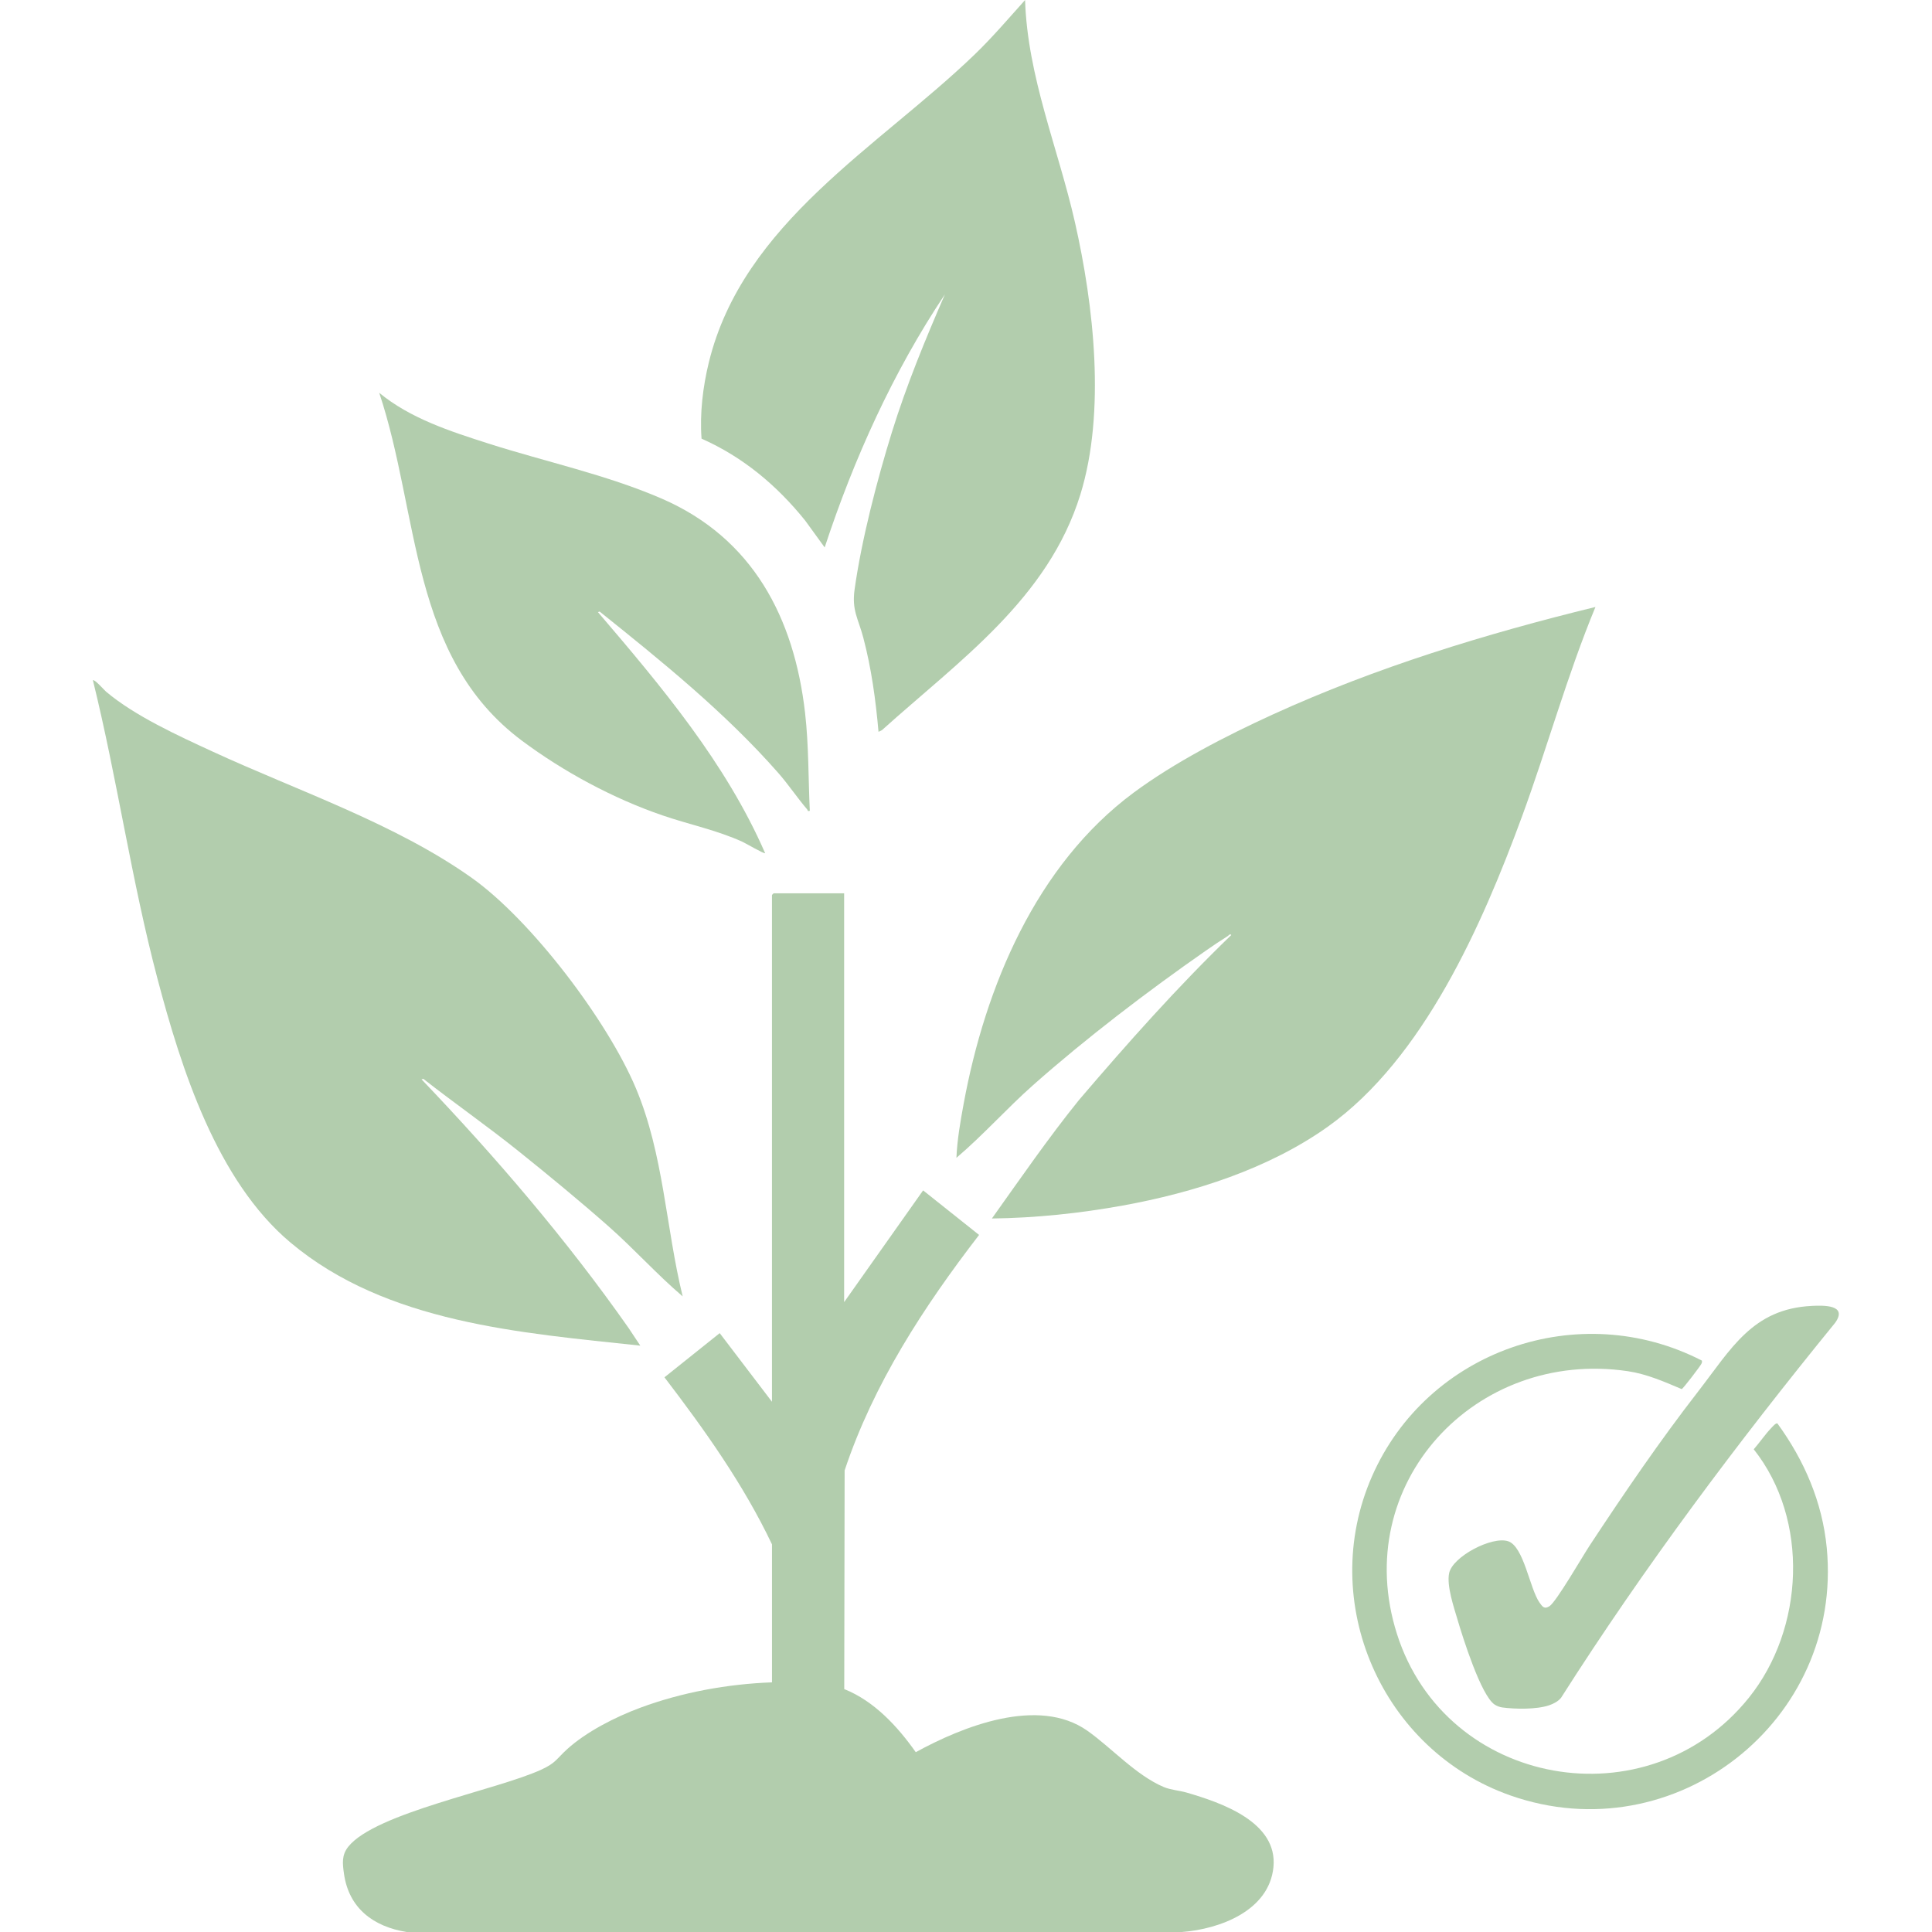 <svg viewBox="0 0 1000 1000" version="1.1" xmlns="http://www.w3.org/2000/svg" id="Capa_1">
  
  <defs>
    <style>
      .st0 {
        fill: #b2cdad;
      }
    </style>
  </defs>
  <path d="M210.49,1000c-17.12-2.75-29.9-12.2-32.44-30.1-.77-5.39-1.26-9.67,2.22-14.05,13.94-17.54,77.13-29.36,99.97-39.92,7.51-3.47,7.73-5.47,13.23-10.48,10.01-9.13,25.14-16.77,37.8-21.48,21.6-8.03,45.27-12.34,68.31-13.19v-71.43c-14.82-31.11-34.82-59.2-55.66-86.46l28.6-22.86,27.05,35.52v-262.3c0-.06.83-.89.89-.89h36.46v211.62l40.88-57.84,28.97,23.06c-28.61,37.14-54.64,77.05-69.59,121.89l-.2,113.18c15.49,6.18,27.54,19.24,37.02,32.66,24.29-13.33,63.4-28.96,88.76-11.14,12.43,8.73,25.2,23.09,39.6,29.17,3.63,1.53,8.1,1.79,11.92,2.9,17.88,5.22,47.18,15.2,44.85,38.58-2.25,22.59-27.8,32.06-47.35,33.56H210.49Z" class="st0"></path>
  <path d="M353.35,671.01c-13.33-11.36-25.1-24.54-38.24-36.14-14.8-13.07-31.4-26.75-46.83-39.12-16.05-12.87-32.99-24.68-49.19-37.36l-.88.29c38.57,40.41,75.07,82.97,107.18,128.74l6.03,9.08c-61.93-6.64-131.41-11.67-181.07-53.36-38.12-32-56.54-89.96-68.9-136.79-13.44-50.91-20.77-103.17-33.36-154.24.83-.69,5.84,5.07,6.83,5.91,14.87,12.55,37.26,22.75,55.01,30.94,44.08,20.35,94.68,37.31,134.3,65.46,30.83,21.91,70.27,73.99,84.93,108.9,14.39,34.25,15.44,71.92,24.19,107.69Z" class="st0"></path>
  <path d="M513.4,630.7c14.72-20.64,29.14-41.6,45.07-61.33,25.19-29.48,50.89-58.44,78.82-85.38-.55-.95-1.33.22-1.83.54-3.84,2.39-7.68,4.99-11.39,7.58-29.97,20.88-62.01,45.32-89.33,69.53-13.63,12.08-25.84,25.88-39.7,37.65.4-9.32,2.04-18.77,3.74-27.97,11.12-60.41,37.44-123.55,87.95-161.01,21.19-15.71,48.07-29.55,72.11-40.52,53.39-24.36,109.99-41.69,166.96-55.62-14.68,35.46-24.84,72.61-38.08,108.62-20.46,55.66-50.89,125.11-100.44,160.38-30.61,21.79-69.39,34.16-106.18,40.82-22.19,4.02-45.14,6.43-67.69,6.7Z" class="st0"></path>
  <path d="M454.72,378.78c-1.46-16.47-3.66-32.74-7.88-48.73-2.62-9.93-6.03-14.07-4.5-24.99,3.58-25.61,11.64-56.65,19.33-81.44,7.55-24.32,17.3-47.96,27.42-71.27-26.84,40.21-47.11,85.06-62.24,131l-10.09-13.91c-14.61-18.15-32.18-32.9-53.64-42.39-.96-13.06.68-26.82,3.78-39.5,17.71-72.32,87.67-111.24,137.61-159.37,9.23-8.9,17.51-18.64,26.07-28.16,1.24,39.64,17.1,76.69,25.8,114.99,9.78,43.08,16.01,98.3,2.82,140.95-16.71,54.03-62.71,85.93-102.7,121.96l-1.78.88Z" class="st0"></path>
  <path d="M419.15,419.68c-1.38.37-.99-.33-1.36-.75-5.09-5.92-9.65-12.8-14.93-18.82-27.36-31.14-60.21-57.72-92.49-83.57l-.88.29c32.73,38.3,66.27,78.17,86.54,124.77-.58.45-9.96-5.07-11.64-5.84-13.22-6.05-27.73-9-41.43-13.7-25.53-8.75-51.17-22.54-72.78-38.66-58.18-43.38-52.94-117.45-73.9-180.09,16.05,13.27,36.82,19.96,56.45,26.24,29.63,9.47,61.43,16.21,89.94,28.61,46.9,20.4,68.4,61.47,74.04,110.9,1.92,16.83,1.64,33.73,2.44,50.6Z" class="st0"></path>
  <path d="M880.89,704.24c.18.66-.01,1.15-.29,1.74-.48,1.04-9.37,12.77-10.16,13.01-9.04-3.83-18.11-7.82-27.93-9.27-78.82-11.66-144.15,58.38-119.44,136.03,25.28,79.43,129.91,97.96,182.12,33.02,28.73-35.73,31.41-92.21,2.54-128.62,3.03-3.44,5.88-7.7,9.03-10.97.58-.61,2.49-2.89,3.26-2.36,13.86,19.04,23.22,40.64,25.5,64.32,8.61,89.65-78.75,158.05-163.75,128.18-66.52-23.37-100.14-99.97-71.68-165.04,28.58-65.33,107.23-92.73,170.8-60.04Z" class="st0"></path>
  <path d="M937.7,675.93c6.16-.3,18.79-.65,12.23,8.67-50.67,62.18-98.82,126.45-141.93,194.17-1.5,1.87-3.93,3.13-6.19,3.89-6.55,2.2-17.41,2.03-24.27,1.11-1.27-.17-2.8-.76-3.88-1.46-7.11-4.64-16.62-35.09-19.29-44.13-1.91-6.46-5.63-17.4-4.31-23.87,1.75-8.63,22.18-19.31,30.53-16.57,8.17,2.68,11.14,24.44,16.26,31.75,1.6,2.28,2.56,3.56,5.2,1.84,3.51-2.29,17.2-25.98,20.77-31.39,17.85-27.09,36.2-54.01,56.09-79.65,17.1-22.05,28.15-42.84,58.8-44.35Z" class="st0"></path>
</svg>